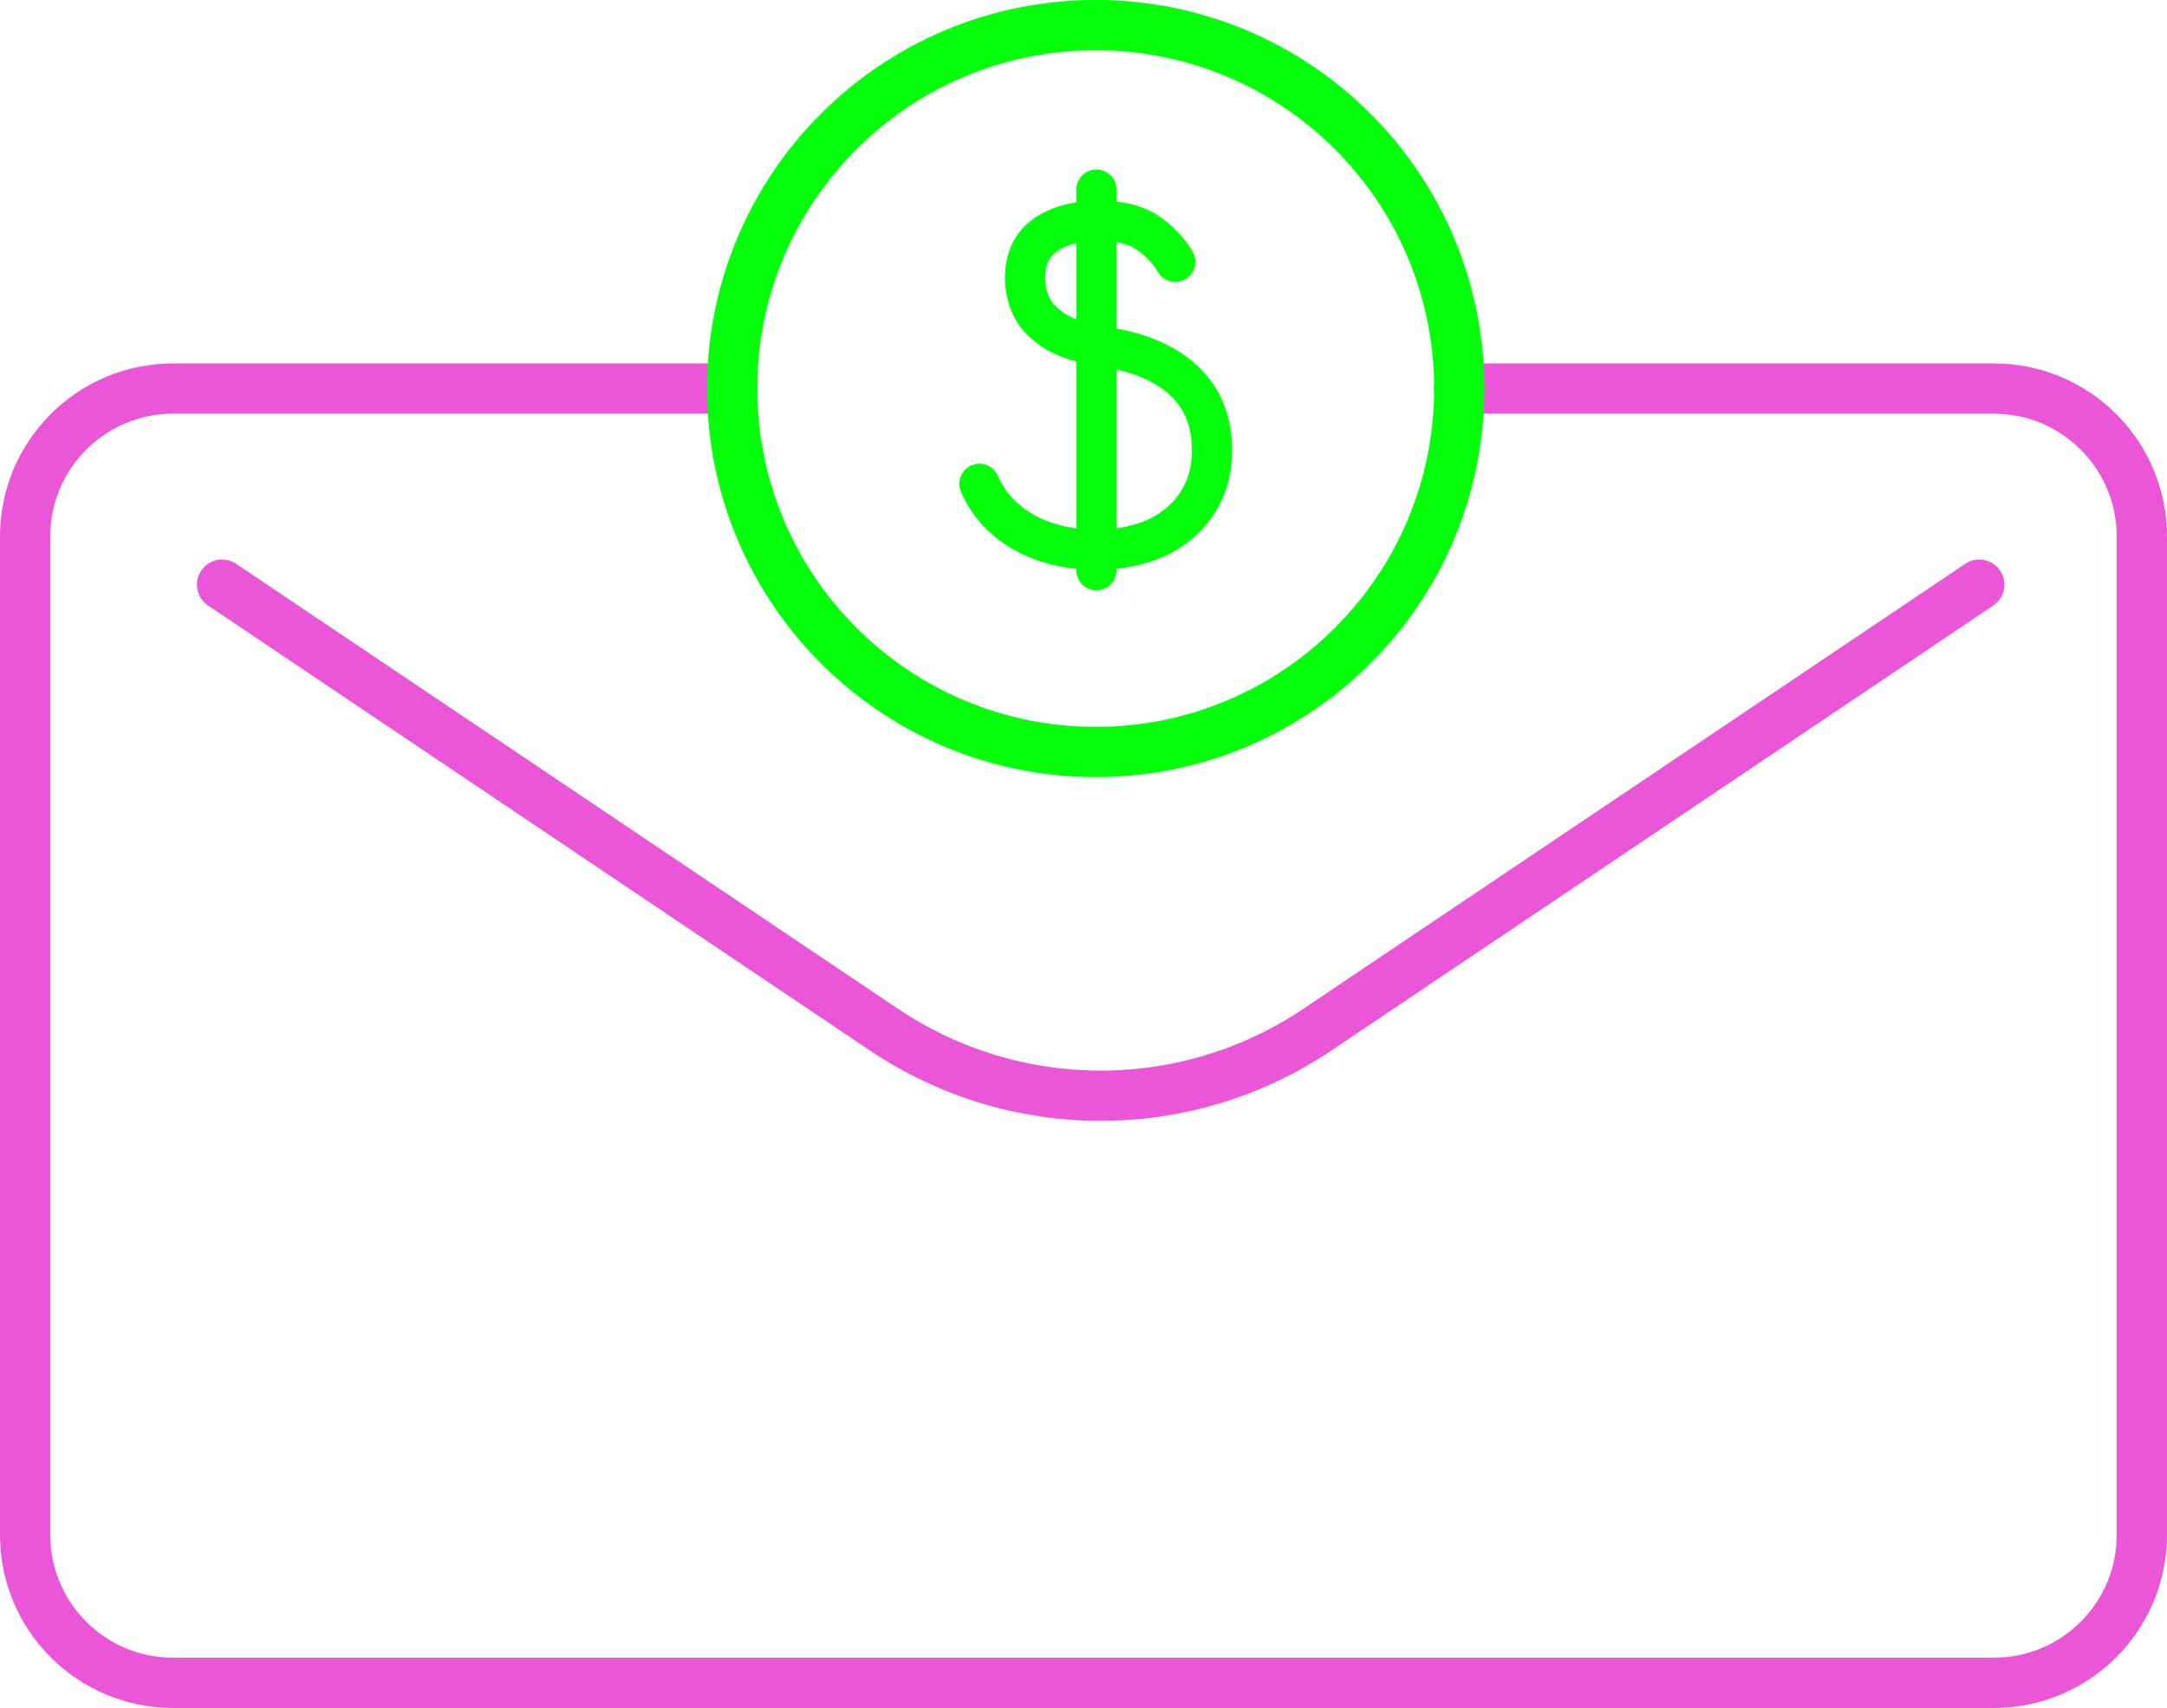 <svg xmlns="http://www.w3.org/2000/svg" id="Layer_2" data-name="Layer 2" viewBox="0 0 215.54 169.93"><defs><style>      .cls-1 {        stroke: #eb55d7;      }      .cls-1, .cls-2 {        stroke-width: 5px;      }      .cls-1, .cls-2, .cls-3 {        fill: none;        stroke-linecap: round;        stroke-linejoin: round;      }      .cls-2, .cls-3 {        stroke: #03ff0a;      }      .cls-3 {        stroke-width: 4px;      }    </style></defs><g id="Layer_1-2" data-name="Layer 1"><g><path class="cls-1" d="M72.83,38.66H17.22c-8.13,0-14.72,6.59-14.72,14.72v99.33c0,8.13,6.59,14.72,14.72,14.72h181.1c8.13,0,14.72-6.59,14.72-14.72V53.38c0-8.13-6.59-14.72-14.72-14.72h-53.17"></path><path class="cls-1" d="M196.87,58.17l-65.83,44.27c-13.04,8.77-30.08,8.77-43.12,0L22.09,58.17"></path><path class="cls-2" d="M72.83,38.66c0,19.97,16.19,36.16,36.16,36.16s36.16-16.19,36.16-36.16"></path><path class="cls-2" d="M72.83,38.66c0-19.97,16.19-36.16,36.16-36.16s36.16,16.19,36.16,36.16"></path><path class="cls-3" d="M116.9,26.06c-.61-1.07-1.5-2.02-2.66-2.84-1.16-.82-2.73-1.24-4.72-1.24-2.29-.03-4.12.43-5.5,1.37-1.37.95-2.06,2.38-2.06,4.31,0,1.01.22,1.97.66,2.89.44.92,1.23,1.73,2.36,2.43,1.13.7,2.72,1.21,4.77,1.51,3.51.52,6.19,1.66,8.04,3.41,1.85,1.76,2.77,4.05,2.77,6.9,0,1.59-.3,2.99-.89,4.22-.6,1.22-1.41,2.26-2.45,3.12-1.04.86-2.26,1.5-3.67,1.92-1.41.43-2.9.64-4.49.64-1.8,0-3.48-.26-5.04-.78-1.56-.52-2.9-1.27-4.03-2.27-1.13-.99-1.99-2.16-2.57-3.51M109.06,18.87v37.87"></path></g></g></svg>